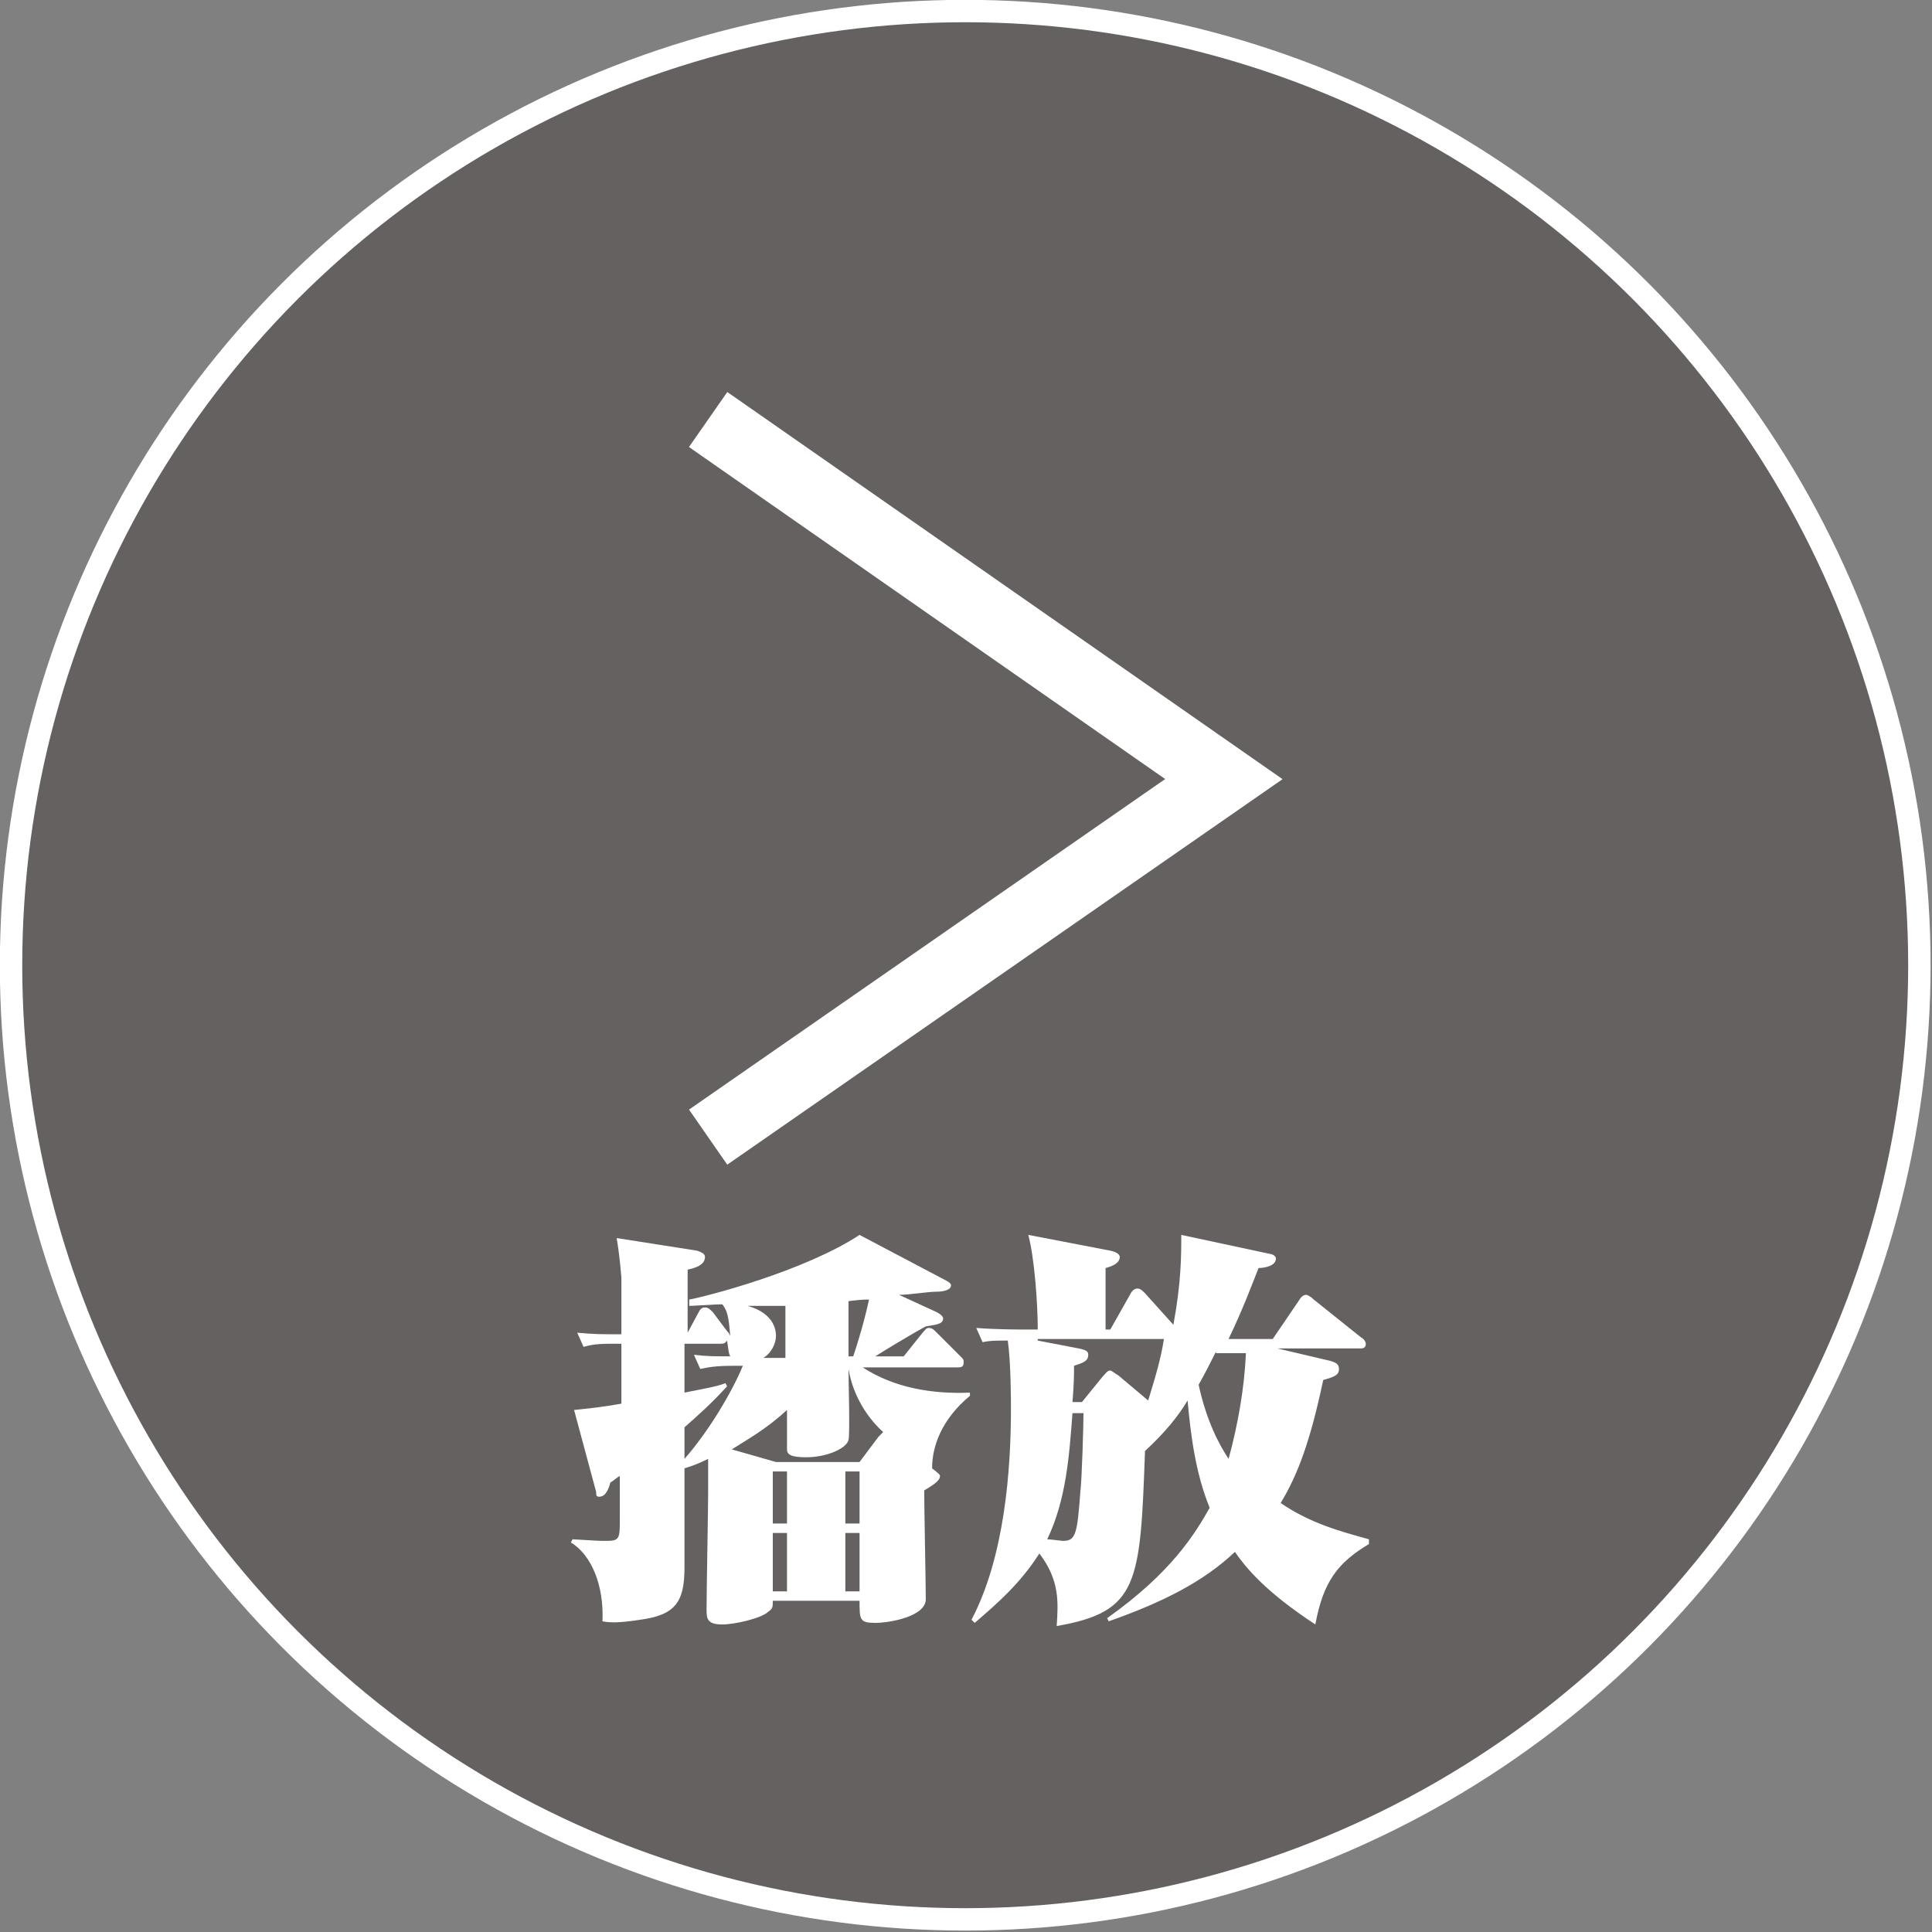 <?xml version="1.0" encoding="utf-8"?>
<!-- Generator: Adobe Illustrator 25.4.1, SVG Export Plug-In . SVG Version: 6.00 Build 0)  -->
<svg version="1.1" id="レイヤー_1" xmlns="http://www.w3.org/2000/svg" xmlns:xlink="http://www.w3.org/1999/xlink" x="0px"
	 y="0px" viewBox="0 0 122.5 122.5" style="enable-background:new 0 0 122.5 122.5;" xml:space="preserve">
<rect x="0" y="0" width="122.5" height="122.5" fill="#808080" stroke="none"/>
<style type="text/css">
	.st0{opacity:0.3;fill:#231815;enable-background:new    ;}
	.st1{fill:none;stroke:#FFFFFF;stroke-width:1.42;stroke-miterlimit:10;}
	.st2{fill:none;stroke:#FFFFFF;stroke-width:4.25;stroke-miterlimit:10;}
	.st3{fill:#FFFFFF;}
</style>
<circle class="st0" cx="61.2" cy="61.2" r="60.5"/>
<circle class="st1" cx="61.2" cy="61.2" r="60.5"/>
<polyline class="st2" points="44.9,26.6 77.6,49.4 44.9,72.1 "/>
<g>
	<path class="st3" d="M59.1,93.1c0.5,0.4,0.5,0.4,0.5,0.5c0,0.3-0.5,0.6-1,0.9c0,1.1,0.1,5.9,0.1,6.9c0,1.1-2.3,1.5-3.2,1.5
		c-1,0-1-0.2-1-1.4H49c0,0.4,0,0.5-0.3,0.7c-0.4,0.4-2.1,0.8-2.9,0.8c-1,0-1-0.4-1-1c0-1.1,0.1-6.3,0.1-7.3c0-0.6,0-0.7,0-2.2
		c-0.8,0.4-1.2,0.5-1.5,0.6c0,3.1,0,3.5,0,6.3c0,2.2-0.6,3-2.8,3.3c-1.3,0.2-1.9,0.2-2.4,0.1c0.1-2.3-0.7-4.2-2-5l0.1-0.2
		c1.6,0.1,1.7,0.1,2.2,0.1c0.8,0,0.8-0.2,0.8-1.4v-2.7c-0.1,0-0.4,0.3-0.6,0.4c-0.1,0.4-0.3,0.9-0.7,0.9c-0.2,0-0.2-0.1-0.2-0.3
		l-1.4-5.2c1-0.1,1.9-0.2,3-0.4v-3.8c-1.3,0-1.7,0-2.4,0.2l-0.4-0.9c1.1,0.1,1.4,0.1,2.8,0.1c0-0.6,0-3.5,0-3.6
		c-0.1-1.2-0.2-1.9-0.3-2.5l5.1,0.8c0.3,0.1,0.5,0.2,0.5,0.4c0,0.5-0.6,0.7-1.1,0.8v4h0l0.7-1.3c0.1-0.2,0.2-0.3,0.4-0.3
		c0.2,0,0.3,0.1,0.5,0.3l0.9,1.2c0.1,0.1,0.1,0.1,0.2,0.3c-0.1-1.3-0.2-1.6-0.5-2c-0.4,0-1.8,0.1-2.1,0.1v-0.4
		c1.1-0.2,7.3-1.8,10.8-4.1l5.5,2.9c0.2,0.1,0.3,0.2,0.3,0.3c0,0.3-0.5,0.4-0.9,0.4c-0.6,0-1.7,0.2-2.4,0.2l2.4,1.1
		c0,0,0.4,0.2,0.4,0.4c0,0.4-0.6,0.4-1.1,0.5c-1.1,0.6-2.9,1.7-3.2,1.9h1.8l1.2-1.5c0.2-0.2,0.2-0.3,0.4-0.3c0.2,0,0.3,0.1,0.5,0.3
		l1.5,1.5c0.2,0.2,0.2,0.2,0.2,0.4c0,0.3-0.2,0.3-0.4,0.3h-6c2,1.3,4.4,1.7,6.8,1.6l0,0.2C59.7,90,59.1,91.7,59.1,93.1z M46.5,86.6
		c-1.2,0-1.6,0.1-2.1,0.2L44,85.9c0.8,0.1,1.3,0.1,2.3,0.1c-0.1-0.2-0.1-0.3-0.2-1c-0.1,0.1-0.1,0.2-0.4,0.2h-2.3v3.1
		c1.5-0.3,2.1-0.4,2.6-0.6l0.1,0.2c-1,1.1-1.8,1.8-2.7,2.6v2c1.5-1.7,3-4.2,3.7-5.9H46.5z M53.8,86.8c0,0.7,0.1,4.2,0,4.5
		c-0.1,0.5-1.3,1.1-2.7,1.1c-1,0-1.2-0.2-1.2-0.5c0-0.2,0-2.2,0-2.5c-1.3,1.2-2.4,1.8-3.5,2.5l2.8,0.8h5.3l1.2-1.6
		c0.2-0.2,0.2-0.2,0.3-0.3C55.1,90,54.1,88.6,53.8,86.8z M47.4,82.8c1.8,0.5,1.8,1.7,1.8,1.9c0,0.5-0.3,1.1-0.8,1.4h1.4
		c0-0.5,0-2.8,0-3.3L47.4,82.8z M49.9,93.3H49v3.3h0.9V93.3z M49.9,97.2H49v3.7h0.9V97.2z M54.5,93.3h-0.9v3.3h0.9V93.3z M54.5,97.2
		h-0.9v3.7h0.9V97.2z M53.8,82.5V86h0.3c0.3-0.9,0.7-2.2,1-3.6C54.8,82.4,54.6,82.4,53.8,82.5z"/>
	<path class="st3" d="M83.4,103c-3.2-2.1-4.4-3.6-5.1-4.6c-2,1.9-4.6,3.2-8,4.4l-0.1-0.2c4.1-2.9,5.6-5.4,6.5-7
		c-0.9-2.2-1.2-4.6-1.4-6.8c-0.6,1-1.4,2-2.7,3.2c-0.3,8.4-0.4,10.2-5.6,11.1c0.1-1.5,0.2-2.9-1.1-4.6c-1.2,1.9-2.7,3.2-4.1,4.4
		l-0.2-0.2c2.1-4,2.5-9.5,2.5-13.4c0-0.4,0-2.9-0.2-4.3c-0.8,0-1.1,0-1.6,0.1l-0.4-0.9c1.3,0.1,2.8,0.1,3,0.1h0.9
		c0-1.6-0.2-4.5-0.6-6l5.2,1c0.5,0.1,0.6,0.3,0.6,0.4c0,0.4-0.5,0.6-0.9,0.7v3.9h0.3l1.3-2.3c0.1-0.2,0.3-0.3,0.4-0.3
		c0.2,0,0.3,0.1,0.5,0.3l1.8,2c0.5-2.7,0.5-4.4,0.5-5.7l5.6,1.2c0.1,0,0.4,0.1,0.4,0.3c0,0.5-0.8,0.6-1.1,0.6
		c-0.4,1-0.9,2.4-1.9,4.5h2.8l1.7-2.5c0.1-0.2,0.3-0.3,0.4-0.3c0.1,0,0.3,0.1,0.5,0.3l3,2.4c0.2,0.1,0.3,0.3,0.3,0.4
		c0,0.3-0.2,0.3-0.4,0.3h-5.2l3.4,0.8c0.3,0.1,0.5,0.2,0.5,0.5c0,0.4-0.3,0.5-1,0.7c-0.8,3.8-1.6,6-2.7,7.8c1.9,1.3,3.8,1.8,5.6,2.3
		v0.3C84.8,99.1,83.9,100.3,83.4,103z M65.8,85l2.6,0.5c0.5,0.1,0.6,0.2,0.6,0.4c0,0.4-0.3,0.5-0.9,0.7c0,0.6,0,1.1-0.1,2.3h0.6
		l1.3-1.6c0.2-0.2,0.3-0.4,0.5-0.4c0.1,0,0.3,0.2,0.5,0.3l1.9,1.6c0.4-1.3,0.8-2.6,1-3.9H65.8z M68,89.6c-0.2,2.7-0.4,5.5-1.6,8
		c0.2,0,0.9,0.1,1,0.1c0.8,0,0.9-0.4,1.1-3.1c0.1-0.8,0.2-4.3,0.2-5H68z M77.1,85.7c-0.4,0.8-0.6,1.2-1.1,2.1
		c0.5,2.3,1.3,3.8,1.9,4.7c0.6-2.2,1-4.5,1.1-6.7H77.1z"/>
</g>
</svg>
